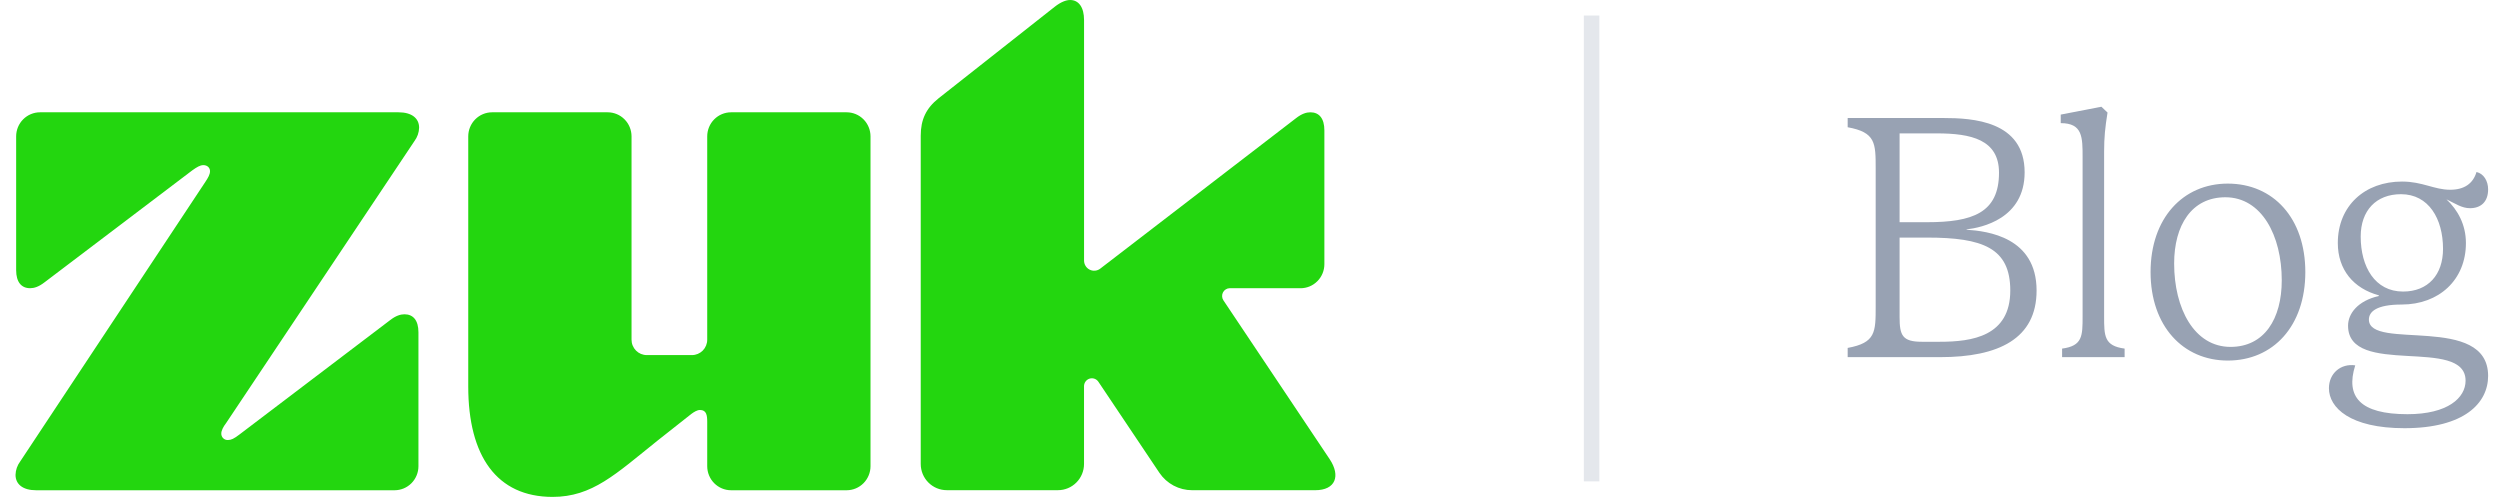 <svg width="161" height="32" viewBox="0 0 161 32" fill="none" xmlns="http://www.w3.org/2000/svg">
<path d="M14.551 27.261C14.38 27.476 14.252 27.735 14.252 27.907C14.249 27.964 14.257 28.021 14.278 28.075C14.298 28.129 14.329 28.178 14.37 28.218C14.41 28.259 14.458 28.291 14.512 28.311C14.565 28.332 14.622 28.34 14.679 28.337C14.893 28.337 15.064 28.251 15.406 27.993L25.11 20.627C25.495 20.326 25.795 20.24 26.051 20.24C26.607 20.24 26.948 20.627 26.948 21.403V30.021C26.948 30.433 26.786 30.827 26.498 31.118C26.209 31.409 25.818 31.572 25.41 31.572H2.325C1.47 31.572 1 31.184 1 30.581C1.008 30.27 1.113 29.969 1.299 29.72L13.226 11.711C13.397 11.453 13.525 11.238 13.525 11.022C13.525 10.807 13.354 10.634 13.098 10.634C12.885 10.634 12.671 10.764 12.372 10.979L2.879 18.173C2.494 18.474 2.194 18.56 1.938 18.56C1.382 18.56 1.04 18.173 1.04 17.397V8.782C1.04 8.371 1.202 7.976 1.491 7.686C1.78 7.395 2.171 7.232 2.579 7.232H25.666C26.52 7.232 26.991 7.62 26.991 8.223C26.983 8.534 26.878 8.835 26.692 9.083L14.551 27.261ZM54.522 7.232H47.083C46.675 7.232 46.284 7.395 45.995 7.686C45.707 7.976 45.545 8.371 45.545 8.782V21.877C45.545 22.14 45.441 22.392 45.257 22.578C45.072 22.763 44.822 22.868 44.562 22.868H41.654C41.525 22.868 41.397 22.842 41.278 22.793C41.159 22.743 41.05 22.67 40.959 22.578C40.868 22.486 40.795 22.376 40.746 22.256C40.696 22.136 40.671 22.007 40.671 21.877V8.782C40.671 8.371 40.509 7.976 40.22 7.686C39.932 7.395 39.54 7.232 39.132 7.232H31.693C31.285 7.232 30.894 7.395 30.605 7.686C30.317 7.976 30.155 8.371 30.155 8.782V24.892C30.155 29.372 31.993 32 35.584 32C38.149 32 39.645 30.536 42.338 28.381L44.518 26.66C44.689 26.531 44.903 26.402 45.074 26.402C45.501 26.402 45.545 26.747 45.545 27.177V30.021C45.545 30.433 45.707 30.827 45.995 31.118C46.284 31.409 46.675 31.572 47.083 31.572H54.522C54.93 31.572 55.321 31.409 55.61 31.118C55.898 30.827 56.061 30.433 56.061 30.021V8.782C56.061 8.371 55.898 7.976 55.61 7.686C55.321 7.395 54.93 7.232 54.522 7.232ZM79.196 18.562H83.751C83.953 18.562 84.153 18.522 84.34 18.445C84.527 18.367 84.696 18.252 84.839 18.108C84.982 17.965 85.096 17.794 85.173 17.605C85.25 17.417 85.29 17.215 85.29 17.012V8.395C85.29 7.62 84.948 7.232 84.392 7.232C84.136 7.232 83.836 7.318 83.452 7.62L70.855 17.301C70.758 17.375 70.644 17.42 70.523 17.431C70.403 17.443 70.282 17.421 70.174 17.366C70.066 17.312 69.974 17.229 69.911 17.125C69.847 17.022 69.813 16.903 69.813 16.781V1.291C69.813 0.473 69.472 0 68.916 0C68.659 0 68.317 0.129 67.932 0.43L60.449 6.327C59.637 6.973 59.295 7.706 59.295 8.74V29.878C59.295 30.326 59.471 30.756 59.786 31.072C60.1 31.389 60.526 31.567 60.971 31.567H68.135C68.58 31.567 69.006 31.389 69.32 31.072C69.635 30.756 69.811 30.326 69.811 29.878V24.872C69.811 24.763 69.846 24.657 69.91 24.569C69.974 24.481 70.065 24.416 70.168 24.384C70.272 24.352 70.383 24.354 70.486 24.39C70.588 24.427 70.676 24.495 70.736 24.585L74.668 30.452C74.901 30.796 75.215 31.078 75.581 31.273C75.947 31.467 76.354 31.569 76.768 31.569H84.702C86.003 31.569 86.354 30.655 85.628 29.567L78.784 19.336C78.735 19.261 78.707 19.174 78.704 19.084C78.7 18.994 78.72 18.905 78.762 18.825C78.804 18.746 78.867 18.68 78.943 18.633C79.019 18.586 79.107 18.561 79.196 18.56V18.562Z" fill="#23D60F"/>
<line x1="102.5" y1="1" x2="102.5" y2="31" stroke="#E4E7EC"/>
<path d="M126.646 14.772C127.614 14.662 130.386 14.09 130.386 11.098C130.386 7.776 127.02 7.6 125.15 7.6H118.99V8.194C120.794 8.524 120.794 9.206 120.794 10.878V19.722C120.794 21.394 120.794 22.076 118.99 22.406V23H124.952C128.714 23 131.156 21.812 131.156 18.71C131.156 15.278 128.01 14.882 126.646 14.794V14.772ZM124.732 8.59C126.932 8.59 128.736 8.986 128.736 11.12C128.736 13.716 127.02 14.31 124.094 14.31H122.334V8.59H124.732ZM123.764 22.01C122.51 22.01 122.334 21.592 122.334 20.426V15.3H124.094C127.68 15.3 129.462 15.96 129.462 18.71C129.462 21.658 126.998 22.01 124.93 22.01H123.764ZM136.825 23V22.45C135.505 22.274 135.505 21.636 135.505 20.36V9.778C135.505 8.832 135.571 8.216 135.725 7.248L135.329 6.874L132.711 7.38V7.93C134.119 7.93 134.119 8.832 134.119 10.13V20.36C134.119 21.636 134.119 22.274 132.799 22.45V23H136.825ZM143.469 23.22C146.395 23.22 148.463 20.998 148.463 17.522C148.463 14.046 146.395 11.824 143.469 11.824C140.587 11.824 138.497 14.046 138.497 17.522C138.497 20.998 140.587 23.22 143.469 23.22ZM143.645 22.34C141.313 22.34 140.015 19.876 140.015 16.972C140.015 14.508 141.137 12.704 143.315 12.704C145.647 12.704 146.945 15.168 146.945 18.05C146.945 20.536 145.823 22.34 143.645 22.34ZM152.557 20.58C152.557 20.074 153.041 19.612 154.669 19.612C157.067 19.612 158.805 18.028 158.805 15.652C158.805 14.464 158.277 13.518 157.551 12.836C158.145 13.122 158.541 13.408 159.069 13.408C159.751 13.408 160.235 13.012 160.235 12.198C160.235 11.648 159.949 11.186 159.487 11.076C159.267 11.824 158.695 12.22 157.793 12.22C156.759 12.22 156.011 11.692 154.691 11.692C152.293 11.692 150.555 13.254 150.555 15.652C150.555 17.368 151.567 18.578 153.195 19.018V19.062C151.853 19.37 151.215 20.184 151.215 20.976C151.215 24.32 158.783 21.636 158.783 24.518C158.783 25.618 157.639 26.674 155.043 26.674C151.985 26.674 151.039 25.552 151.677 23.528C150.731 23.396 149.983 24.056 149.983 25.002C149.983 26.256 151.347 27.576 154.845 27.576C158.717 27.576 160.235 25.948 160.235 24.21C160.235 20.184 152.557 22.604 152.557 20.58ZM152.029 15.234C152.029 13.562 153.019 12.506 154.625 12.506C156.407 12.506 157.331 14.09 157.331 16.026C157.331 17.698 156.363 18.776 154.757 18.776C152.953 18.776 152.029 17.192 152.029 15.234Z" fill="#98A2B3"/>
</svg>
